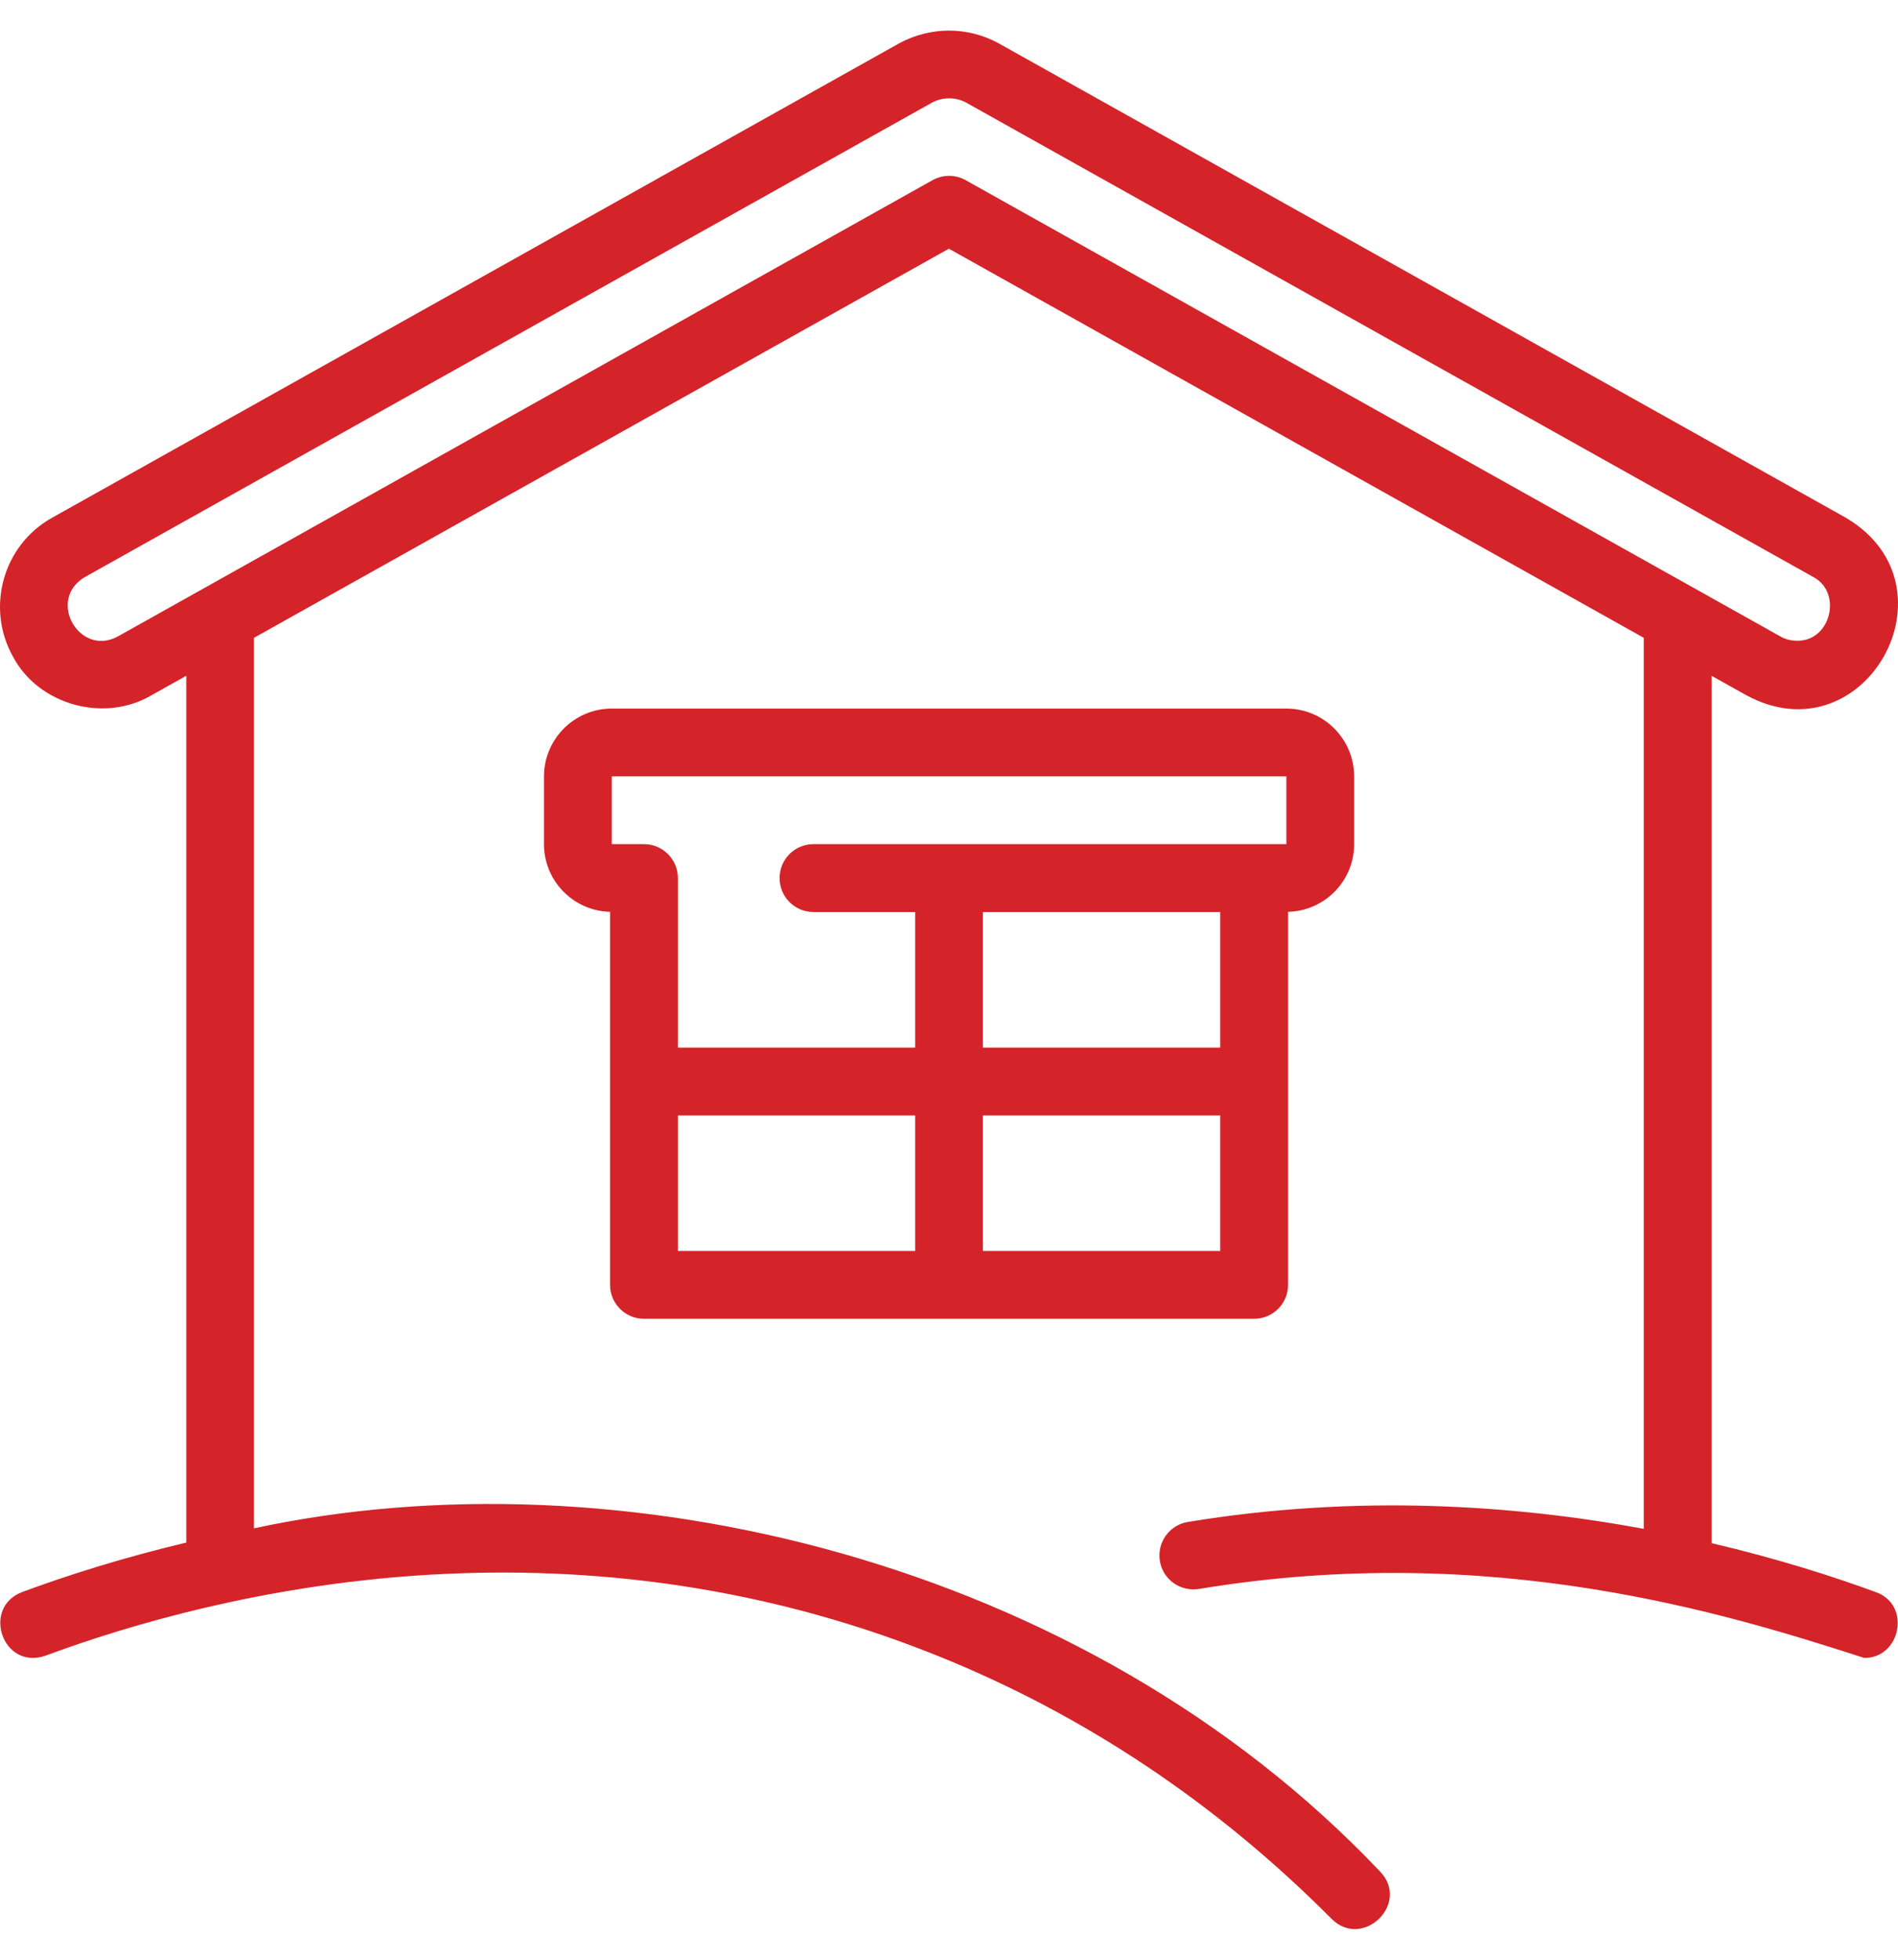 <svg width="31" height="32" viewBox="0 0 31 32" fill="none" xmlns="http://www.w3.org/2000/svg">
    <path
        d="M10.518 21.534H20.484C20.79 21.534 21.038 21.286 21.038 20.98V14.889C21.636 14.874 22.117 14.385 22.117 13.785V12.678C22.117 12.067 21.62 11.57 21.01 11.57H9.992C9.382 11.57 8.885 12.067 8.885 12.678V13.785C8.885 14.385 9.366 14.874 9.964 14.889V20.98C9.964 21.286 10.212 21.534 10.518 21.534ZM14.947 20.427H11.072V18.213H14.947V20.427ZM19.93 20.427H16.054V18.213H19.93V20.427ZM19.93 17.106H16.054V14.892H19.93V17.106ZM9.992 12.677H21.01V13.784H13.286C12.98 13.784 12.733 14.032 12.733 14.338C12.733 14.644 12.98 14.892 13.286 14.892H14.947V17.106H11.072V14.338C11.072 14.032 10.824 13.784 10.518 13.784H9.992L9.992 12.677Z"
        fill="#d42329" />
    <path
        d="M0.36 25.997C-0.306 26.252 0.046 27.279 0.743 27.035C3.572 25.989 9.224 24.595 15.293 27.029C17.698 27.993 19.869 29.442 21.75 31.334C22.259 31.84 23.047 31.076 22.535 30.554C17.695 25.456 10.063 23.679 4.148 24.956V10.415L15.498 4.061L26.848 10.415V24.964C24.757 24.578 22.182 24.393 19.4 24.852C19.098 24.902 18.895 25.187 18.944 25.489C18.994 25.791 19.275 25.993 19.581 25.946C24.383 25.148 28.246 26.363 30.448 27.072C31.041 27.079 31.222 26.206 30.639 25.998C29.955 25.746 29.042 25.453 27.957 25.198V11.036L28.526 11.354C30.454 12.395 32.038 9.58 30.155 8.458L16.305 0.704C15.801 0.431 15.197 0.431 14.685 0.708L0.844 8.458C0.049 8.905 -0.234 9.92 0.21 10.719C0.627 11.51 1.699 11.807 2.47 11.355L3.043 11.034V25.188C1.996 25.437 1.088 25.727 0.359 25.997L0.36 25.997ZM1.931 10.389C1.298 10.739 0.756 9.793 1.386 9.423L15.222 1.676C15.393 1.583 15.608 1.583 15.774 1.672L29.615 9.421C30.096 9.673 29.904 10.48 29.344 10.462C29.279 10.463 29.167 10.447 29.073 10.389L15.772 2.942C15.605 2.848 15.4 2.848 15.231 2.942L1.931 10.389Z"
        fill="#d42329" />
</svg>